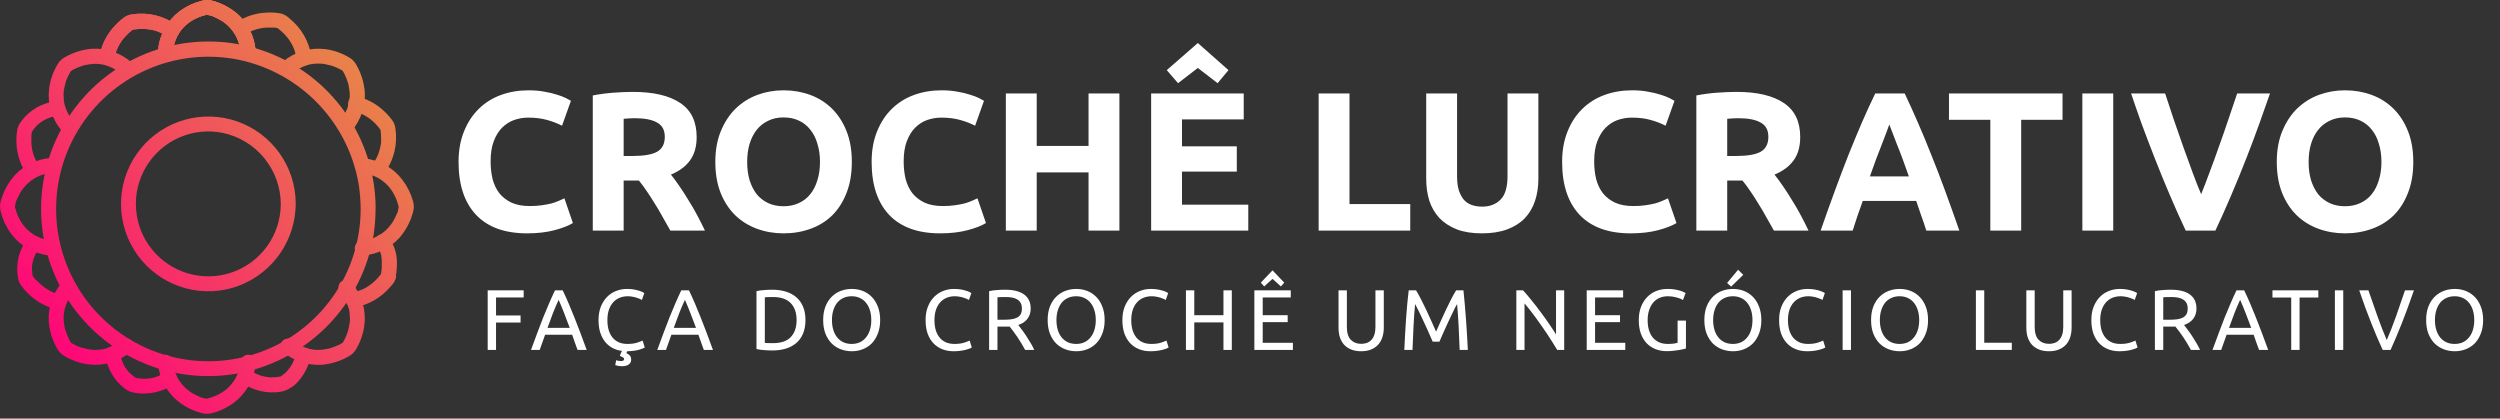 <svg xmlns="http://www.w3.org/2000/svg" width="215" height="36" viewBox="0 0 215 36" fill="none"><rect x="0" y="0" width="215" height="36" fill="#333333" stroke="none"/><path d="M41.941 30.096V24.966H45.035V25.581H42.659V27.128H44.769V27.735H42.659V30.096H41.941ZM49.671 30.096C49.587 29.874 49.508 29.657 49.434 29.445C49.36 29.227 49.283 29.008 49.204 28.786H46.88L46.414 30.096H45.666C45.864 29.553 46.049 29.052 46.221 28.593C46.394 28.13 46.562 27.69 46.725 27.276C46.892 26.861 47.058 26.466 47.221 26.091C47.383 25.712 47.554 25.336 47.731 24.966H48.39C48.568 25.336 48.738 25.712 48.901 26.091C49.064 26.466 49.227 26.861 49.389 27.276C49.557 27.69 49.727 28.13 49.9 28.593C50.073 29.052 50.258 29.553 50.455 30.096H49.671ZM48.997 28.194C48.839 27.764 48.681 27.35 48.523 26.95C48.37 26.546 48.21 26.158 48.042 25.788C47.87 26.158 47.704 26.546 47.546 26.95C47.393 27.35 47.24 27.764 47.087 28.194H48.997ZM53.487 30.177C53.181 30.138 52.904 30.052 52.658 29.918C52.411 29.78 52.199 29.6 52.021 29.378C51.849 29.151 51.713 28.885 51.614 28.579C51.52 28.268 51.473 27.917 51.473 27.527C51.473 27.098 51.538 26.718 51.666 26.388C51.799 26.052 51.977 25.771 52.199 25.544C52.421 25.317 52.68 25.144 52.976 25.026C53.272 24.907 53.588 24.848 53.924 24.848C54.136 24.848 54.326 24.863 54.493 24.892C54.666 24.922 54.814 24.956 54.938 24.996C55.066 25.035 55.17 25.075 55.249 25.114C55.328 25.154 55.382 25.183 55.411 25.203L55.204 25.795C55.16 25.766 55.096 25.734 55.012 25.699C54.928 25.665 54.832 25.63 54.723 25.596C54.619 25.561 54.503 25.534 54.375 25.514C54.252 25.489 54.126 25.477 53.998 25.477C53.726 25.477 53.482 25.524 53.265 25.618C53.048 25.712 52.863 25.847 52.71 26.025C52.557 26.203 52.438 26.42 52.354 26.676C52.275 26.928 52.236 27.212 52.236 27.527C52.236 27.834 52.27 28.112 52.34 28.364C52.413 28.616 52.522 28.833 52.665 29.015C52.808 29.193 52.986 29.331 53.198 29.43C53.415 29.529 53.667 29.578 53.953 29.578C54.284 29.578 54.558 29.543 54.775 29.474C54.992 29.405 55.155 29.343 55.263 29.289L55.448 29.881C55.379 29.936 55.212 30.002 54.945 30.081C54.684 30.155 54.35 30.197 53.946 30.207C53.931 30.237 53.916 30.264 53.901 30.288C53.892 30.318 53.882 30.345 53.872 30.37C54.015 30.439 54.118 30.513 54.183 30.592C54.247 30.676 54.279 30.797 54.279 30.955C54.279 31.009 54.267 31.068 54.242 31.132C54.217 31.197 54.175 31.256 54.116 31.31C54.057 31.364 53.978 31.409 53.879 31.443C53.781 31.478 53.66 31.495 53.517 31.495C53.388 31.495 53.27 31.485 53.161 31.465C53.057 31.446 52.974 31.424 52.91 31.399L52.991 30.977C53.05 30.997 53.112 31.014 53.176 31.029C53.245 31.044 53.322 31.051 53.405 31.051C53.583 31.051 53.672 30.994 53.672 30.881C53.672 30.826 53.645 30.779 53.59 30.74C53.536 30.706 53.46 30.669 53.361 30.629L53.309 30.607C53.329 30.548 53.354 30.479 53.383 30.4C53.418 30.321 53.452 30.247 53.487 30.177ZM60.531 30.096C60.447 29.874 60.368 29.657 60.294 29.445C60.22 29.227 60.143 29.008 60.064 28.786H57.74L57.274 30.096H56.526C56.723 29.553 56.908 29.052 57.081 28.593C57.254 28.13 57.422 27.69 57.585 27.276C57.752 26.861 57.918 26.466 58.081 26.091C58.243 25.712 58.414 25.336 58.591 24.966H59.25C59.428 25.336 59.598 25.712 59.761 26.091C59.924 26.466 60.087 26.861 60.249 27.276C60.417 27.69 60.587 28.13 60.76 28.593C60.933 29.052 61.118 29.553 61.315 30.096H60.531ZM59.857 28.194C59.699 27.764 59.541 27.35 59.383 26.95C59.23 26.546 59.07 26.158 58.902 25.788C58.729 26.158 58.564 26.546 58.406 26.95C58.253 27.35 58.1 27.764 57.947 28.194H59.857ZM69.269 27.527C69.269 27.972 69.2 28.359 69.062 28.69C68.924 29.015 68.729 29.287 68.477 29.504C68.225 29.716 67.924 29.877 67.574 29.985C67.224 30.089 66.839 30.14 66.419 30.14C66.212 30.14 65.983 30.131 65.731 30.111C65.484 30.096 65.26 30.064 65.057 30.015V25.04C65.26 24.991 65.484 24.959 65.731 24.944C65.983 24.924 66.212 24.915 66.419 24.915C66.839 24.915 67.224 24.969 67.574 25.077C67.924 25.181 68.225 25.341 68.477 25.558C68.729 25.771 68.924 26.042 69.062 26.373C69.2 26.698 69.269 27.083 69.269 27.527ZM66.479 29.511C67.16 29.511 67.668 29.339 68.003 28.993C68.339 28.643 68.507 28.154 68.507 27.527C68.507 26.901 68.339 26.415 68.003 26.069C67.668 25.719 67.16 25.544 66.479 25.544C66.276 25.544 66.118 25.546 66.005 25.551C65.896 25.556 65.82 25.561 65.775 25.566V29.489C65.82 29.494 65.896 29.499 66.005 29.504C66.118 29.509 66.276 29.511 66.479 29.511ZM70.793 27.527C70.793 27.088 70.857 26.701 70.986 26.365C71.119 26.03 71.297 25.751 71.519 25.529C71.746 25.302 72.007 25.132 72.303 25.018C72.604 24.905 72.923 24.848 73.258 24.848C73.589 24.848 73.9 24.905 74.191 25.018C74.487 25.132 74.746 25.302 74.968 25.529C75.19 25.751 75.365 26.03 75.494 26.365C75.627 26.701 75.694 27.088 75.694 27.527C75.694 27.967 75.627 28.354 75.494 28.69C75.365 29.025 75.19 29.306 74.968 29.534C74.746 29.756 74.487 29.923 74.191 30.037C73.9 30.15 73.589 30.207 73.258 30.207C72.923 30.207 72.604 30.15 72.303 30.037C72.007 29.923 71.746 29.756 71.519 29.534C71.297 29.306 71.119 29.025 70.986 28.69C70.857 28.354 70.793 27.967 70.793 27.527ZM71.548 27.527C71.548 27.838 71.588 28.122 71.667 28.379C71.746 28.63 71.857 28.845 72 29.023C72.148 29.2 72.326 29.339 72.533 29.437C72.745 29.531 72.982 29.578 73.243 29.578C73.505 29.578 73.739 29.531 73.947 29.437C74.154 29.339 74.329 29.2 74.472 29.023C74.62 28.845 74.734 28.63 74.813 28.379C74.892 28.122 74.931 27.838 74.931 27.527C74.931 27.217 74.892 26.935 74.813 26.684C74.734 26.427 74.62 26.21 74.472 26.032C74.329 25.855 74.154 25.719 73.947 25.625C73.739 25.526 73.505 25.477 73.243 25.477C72.982 25.477 72.745 25.526 72.533 25.625C72.326 25.719 72.148 25.855 72 26.032C71.857 26.21 71.746 26.427 71.667 26.684C71.588 26.935 71.548 27.217 71.548 27.527ZM82.013 30.207C81.653 30.207 81.325 30.148 81.029 30.029C80.733 29.911 80.479 29.738 80.266 29.511C80.054 29.284 79.889 29.006 79.77 28.675C79.657 28.339 79.6 27.957 79.6 27.527C79.6 27.098 79.664 26.718 79.793 26.388C79.926 26.052 80.103 25.771 80.326 25.544C80.548 25.317 80.807 25.144 81.103 25.026C81.399 24.907 81.715 24.848 82.05 24.848C82.263 24.848 82.453 24.863 82.62 24.892C82.793 24.922 82.941 24.956 83.064 24.996C83.193 25.035 83.296 25.075 83.375 25.114C83.454 25.154 83.508 25.183 83.538 25.203L83.331 25.795C83.287 25.766 83.222 25.734 83.138 25.699C83.055 25.665 82.958 25.63 82.85 25.596C82.746 25.561 82.63 25.534 82.502 25.514C82.379 25.489 82.253 25.477 82.124 25.477C81.853 25.477 81.609 25.524 81.391 25.618C81.174 25.712 80.989 25.847 80.836 26.025C80.683 26.203 80.565 26.42 80.481 26.676C80.402 26.928 80.363 27.212 80.363 27.527C80.363 27.834 80.397 28.112 80.466 28.364C80.54 28.616 80.649 28.833 80.792 29.015C80.935 29.193 81.113 29.331 81.325 29.43C81.542 29.529 81.794 29.578 82.08 29.578C82.41 29.578 82.684 29.543 82.902 29.474C83.119 29.405 83.281 29.343 83.39 29.289L83.575 29.881C83.541 29.906 83.479 29.938 83.39 29.978C83.301 30.012 83.19 30.047 83.057 30.081C82.924 30.116 82.768 30.145 82.591 30.17C82.413 30.195 82.221 30.207 82.013 30.207ZM87.573 27.949C87.652 28.048 87.751 28.179 87.869 28.342C87.993 28.5 88.118 28.677 88.247 28.875C88.375 29.067 88.501 29.27 88.624 29.482C88.753 29.694 88.861 29.899 88.95 30.096H88.165C88.067 29.909 87.958 29.719 87.84 29.526C87.726 29.334 87.61 29.151 87.492 28.978C87.373 28.801 87.255 28.635 87.136 28.482C87.023 28.329 86.919 28.196 86.826 28.083C86.761 28.088 86.695 28.09 86.626 28.09C86.562 28.09 86.495 28.09 86.426 28.09H85.782V30.096H85.064V25.04C85.266 24.991 85.491 24.959 85.737 24.944C85.989 24.924 86.219 24.915 86.426 24.915C87.146 24.915 87.694 25.05 88.069 25.322C88.449 25.593 88.639 25.998 88.639 26.536C88.639 26.876 88.548 27.167 88.365 27.409C88.188 27.651 87.924 27.831 87.573 27.949ZM86.485 25.544C86.179 25.544 85.945 25.551 85.782 25.566V27.498H86.293C86.539 27.498 86.761 27.486 86.959 27.461C87.156 27.436 87.322 27.389 87.455 27.32C87.593 27.251 87.699 27.155 87.773 27.032C87.847 26.903 87.884 26.735 87.884 26.528C87.884 26.336 87.847 26.175 87.773 26.047C87.699 25.919 87.598 25.818 87.47 25.744C87.346 25.669 87.198 25.618 87.025 25.588C86.858 25.558 86.678 25.544 86.485 25.544ZM90.099 27.527C90.099 27.088 90.163 26.701 90.291 26.365C90.424 26.03 90.602 25.751 90.824 25.529C91.051 25.302 91.313 25.132 91.609 25.018C91.91 24.905 92.228 24.848 92.564 24.848C92.894 24.848 93.205 24.905 93.496 25.018C93.792 25.132 94.051 25.302 94.273 25.529C94.496 25.751 94.671 26.03 94.799 26.365C94.932 26.701 94.999 27.088 94.999 27.527C94.999 27.967 94.932 28.354 94.799 28.69C94.671 29.025 94.496 29.306 94.273 29.534C94.051 29.756 93.792 29.923 93.496 30.037C93.205 30.15 92.894 30.207 92.564 30.207C92.228 30.207 91.91 30.15 91.609 30.037C91.313 29.923 91.051 29.756 90.824 29.534C90.602 29.306 90.424 29.025 90.291 28.69C90.163 28.354 90.099 27.967 90.099 27.527ZM90.854 27.527C90.854 27.838 90.893 28.122 90.972 28.379C91.051 28.63 91.162 28.845 91.305 29.023C91.453 29.2 91.631 29.339 91.838 29.437C92.05 29.531 92.287 29.578 92.549 29.578C92.81 29.578 93.045 29.531 93.252 29.437C93.459 29.339 93.634 29.2 93.778 29.023C93.926 28.845 94.039 28.63 94.118 28.379C94.197 28.122 94.237 27.838 94.237 27.527C94.237 27.217 94.197 26.935 94.118 26.684C94.039 26.427 93.926 26.21 93.778 26.032C93.634 25.855 93.459 25.719 93.252 25.625C93.045 25.526 92.81 25.477 92.549 25.477C92.287 25.477 92.05 25.526 91.838 25.625C91.631 25.719 91.453 25.855 91.305 26.032C91.162 26.21 91.051 26.427 90.972 26.684C90.893 26.935 90.854 27.217 90.854 27.527ZM98.939 30.207C98.579 30.207 98.251 30.148 97.955 30.029C97.659 29.911 97.404 29.738 97.192 29.511C96.98 29.284 96.815 29.006 96.696 28.675C96.583 28.339 96.526 27.957 96.526 27.527C96.526 27.098 96.59 26.718 96.719 26.388C96.852 26.052 97.029 25.771 97.251 25.544C97.474 25.317 97.733 25.144 98.029 25.026C98.325 24.907 98.641 24.848 98.976 24.848C99.189 24.848 99.378 24.863 99.546 24.892C99.719 24.922 99.867 24.956 99.99 24.996C100.119 25.035 100.222 25.075 100.301 25.114C100.38 25.154 100.434 25.183 100.464 25.203L100.257 25.795C100.212 25.766 100.148 25.734 100.064 25.699C99.981 25.665 99.884 25.63 99.776 25.596C99.672 25.561 99.556 25.534 99.428 25.514C99.304 25.489 99.179 25.477 99.05 25.477C98.779 25.477 98.535 25.524 98.317 25.618C98.1 25.712 97.915 25.847 97.762 26.025C97.609 26.203 97.491 26.42 97.407 26.676C97.328 26.928 97.288 27.212 97.288 27.527C97.288 27.834 97.323 28.112 97.392 28.364C97.466 28.616 97.575 28.833 97.718 29.015C97.861 29.193 98.039 29.331 98.251 29.43C98.468 29.529 98.72 29.578 99.006 29.578C99.337 29.578 99.61 29.543 99.828 29.474C100.045 29.405 100.207 29.343 100.316 29.289L100.501 29.881C100.467 29.906 100.405 29.938 100.316 29.978C100.227 30.012 100.116 30.047 99.983 30.081C99.85 30.116 99.694 30.145 99.517 30.17C99.339 30.195 99.147 30.207 98.939 30.207ZM105.217 24.966H105.935V30.096H105.217V27.727H102.708V30.096H101.99V24.966H102.708V27.106H105.217V24.966ZM107.875 30.096V24.966H111.006V25.581H108.593V27.106H110.74V27.705H108.593V29.482H111.191V30.096H107.875ZM109.437 23.249L110.444 24.308L110.155 24.633L109.437 23.982L108.719 24.633L108.43 24.308L109.437 23.249ZM117.059 30.207C116.724 30.207 116.433 30.155 116.186 30.052C115.939 29.948 115.737 29.807 115.579 29.63C115.421 29.447 115.303 29.233 115.224 28.986C115.15 28.739 115.113 28.473 115.113 28.186V24.966H115.831V28.105C115.831 28.618 115.944 28.991 116.171 29.223C116.398 29.454 116.694 29.57 117.059 29.57C117.242 29.57 117.407 29.543 117.555 29.489C117.708 29.43 117.839 29.341 117.948 29.223C118.056 29.104 118.14 28.954 118.199 28.771C118.259 28.584 118.288 28.361 118.288 28.105V24.966H119.006V28.186C119.006 28.473 118.967 28.739 118.888 28.986C118.814 29.233 118.695 29.447 118.532 29.63C118.375 29.807 118.172 29.948 117.925 30.052C117.684 30.155 117.395 30.207 117.059 30.207ZM123.214 29.386C123.165 29.267 123.098 29.116 123.014 28.934C122.935 28.751 122.849 28.554 122.755 28.342C122.661 28.13 122.56 27.912 122.452 27.69C122.348 27.463 122.249 27.251 122.156 27.054C122.062 26.851 121.973 26.671 121.889 26.513C121.81 26.355 121.746 26.235 121.697 26.151C121.642 26.733 121.598 27.365 121.563 28.046C121.529 28.722 121.499 29.405 121.475 30.096H120.771C120.791 29.652 120.813 29.205 120.838 28.756C120.863 28.302 120.89 27.858 120.919 27.424C120.954 26.985 120.989 26.558 121.023 26.143C121.063 25.729 121.105 25.336 121.149 24.966H121.778C121.911 25.183 122.054 25.44 122.207 25.736C122.36 26.032 122.513 26.343 122.666 26.669C122.819 26.99 122.967 27.313 123.111 27.639C123.254 27.959 123.384 28.253 123.503 28.519C123.621 28.253 123.752 27.959 123.895 27.639C124.038 27.313 124.186 26.99 124.339 26.669C124.492 26.343 124.645 26.032 124.798 25.736C124.951 25.44 125.094 25.183 125.228 24.966H125.857C126.025 26.619 126.15 28.329 126.234 30.096H125.531C125.506 29.405 125.477 28.722 125.442 28.046C125.408 27.365 125.363 26.733 125.309 26.151C125.26 26.235 125.193 26.355 125.109 26.513C125.03 26.671 124.944 26.851 124.85 27.054C124.756 27.251 124.655 27.463 124.547 27.69C124.443 27.912 124.344 28.13 124.25 28.342C124.157 28.554 124.068 28.751 123.984 28.934C123.905 29.116 123.841 29.267 123.792 29.386H123.214ZM133.922 30.096C133.813 29.913 133.687 29.709 133.544 29.482C133.406 29.255 133.256 29.02 133.093 28.779C132.93 28.532 132.76 28.282 132.582 28.031C132.409 27.779 132.237 27.537 132.064 27.305C131.891 27.069 131.723 26.846 131.56 26.639C131.398 26.432 131.247 26.249 131.109 26.091V30.096H130.406V24.966H130.976C131.208 25.213 131.454 25.502 131.716 25.832C131.982 26.158 132.244 26.496 132.501 26.846C132.762 27.192 133.006 27.532 133.233 27.868C133.465 28.204 133.66 28.502 133.818 28.764V24.966H134.521V30.096H133.922ZM136.457 30.096V24.966H139.588V25.581H137.175V27.106H139.322V27.705H137.175V29.482H139.774V30.096H136.457ZM144.274 27.572H144.992V29.97C144.933 29.99 144.846 30.012 144.733 30.037C144.624 30.061 144.496 30.086 144.348 30.111C144.205 30.136 144.047 30.155 143.874 30.17C143.701 30.19 143.526 30.2 143.349 30.2C142.988 30.2 142.66 30.14 142.364 30.022C142.068 29.904 141.814 29.731 141.602 29.504C141.389 29.277 141.224 28.998 141.106 28.667C140.992 28.337 140.935 27.957 140.935 27.527C140.935 27.098 141 26.718 141.128 26.388C141.261 26.052 141.439 25.771 141.661 25.544C141.883 25.317 142.142 25.144 142.438 25.026C142.739 24.907 143.06 24.848 143.4 24.848C143.632 24.848 143.837 24.863 144.015 24.892C144.197 24.922 144.353 24.956 144.481 24.996C144.609 25.035 144.713 25.075 144.792 25.114C144.876 25.154 144.933 25.183 144.962 25.203L144.733 25.803C144.59 25.709 144.4 25.633 144.163 25.573C143.926 25.509 143.684 25.477 143.437 25.477C143.176 25.477 142.937 25.524 142.719 25.618C142.507 25.712 142.325 25.847 142.172 26.025C142.024 26.203 141.908 26.42 141.824 26.676C141.74 26.928 141.698 27.212 141.698 27.527C141.698 27.834 141.732 28.112 141.801 28.364C141.876 28.616 141.984 28.833 142.127 29.015C142.275 29.193 142.455 29.331 142.668 29.43C142.885 29.529 143.139 29.578 143.43 29.578C143.637 29.578 143.812 29.568 143.956 29.548C144.104 29.524 144.21 29.501 144.274 29.482V27.572ZM146.575 27.527C146.575 27.088 146.639 26.701 146.767 26.365C146.901 26.03 147.078 25.751 147.3 25.529C147.527 25.302 147.789 25.132 148.085 25.018C148.386 24.905 148.704 24.848 149.04 24.848C149.371 24.848 149.681 24.905 149.973 25.018C150.269 25.132 150.528 25.302 150.75 25.529C150.972 25.751 151.147 26.03 151.275 26.365C151.409 26.701 151.475 27.088 151.475 27.527C151.475 27.967 151.409 28.354 151.275 28.69C151.147 29.025 150.972 29.306 150.75 29.534C150.528 29.756 150.269 29.923 149.973 30.037C149.681 30.15 149.371 30.207 149.04 30.207C148.704 30.207 148.386 30.15 148.085 30.037C147.789 29.923 147.527 29.756 147.3 29.534C147.078 29.306 146.901 29.025 146.767 28.69C146.639 28.354 146.575 27.967 146.575 27.527ZM147.33 27.527C147.33 27.838 147.37 28.122 147.448 28.379C147.527 28.63 147.638 28.845 147.782 29.023C147.93 29.2 148.107 29.339 148.315 29.437C148.527 29.531 148.764 29.578 149.025 29.578C149.287 29.578 149.521 29.531 149.728 29.437C149.936 29.339 150.111 29.2 150.254 29.023C150.402 28.845 150.515 28.63 150.594 28.379C150.673 28.122 150.713 27.838 150.713 27.527C150.713 27.217 150.673 26.935 150.594 26.684C150.515 26.427 150.402 26.21 150.254 26.032C150.111 25.855 149.936 25.719 149.728 25.625C149.521 25.526 149.287 25.477 149.025 25.477C148.764 25.477 148.527 25.526 148.315 25.625C148.107 25.719 147.93 25.855 147.782 26.032C147.638 26.21 147.527 26.427 147.448 26.684C147.37 26.935 147.33 27.217 147.33 27.527ZM149.921 23.634L148.877 24.648L148.529 24.337L149.477 23.197L149.921 23.634ZM155.416 30.207C155.055 30.207 154.727 30.148 154.431 30.029C154.135 29.911 153.881 29.738 153.669 29.511C153.457 29.284 153.291 29.006 153.173 28.675C153.059 28.339 153.003 27.957 153.003 27.527C153.003 27.098 153.067 26.718 153.195 26.388C153.328 26.052 153.506 25.771 153.728 25.544C153.95 25.317 154.209 25.144 154.505 25.026C154.801 24.907 155.117 24.848 155.453 24.848C155.665 24.848 155.855 24.863 156.023 24.892C156.195 24.922 156.343 24.956 156.467 24.996C156.595 25.035 156.699 25.075 156.778 25.114C156.857 25.154 156.911 25.183 156.94 25.203L156.733 25.795C156.689 25.766 156.625 25.734 156.541 25.699C156.457 25.665 156.361 25.63 156.252 25.596C156.148 25.561 156.032 25.534 155.904 25.514C155.781 25.489 155.655 25.477 155.527 25.477C155.255 25.477 155.011 25.524 154.794 25.618C154.577 25.712 154.392 25.847 154.239 26.025C154.086 26.203 153.967 26.42 153.883 26.676C153.804 26.928 153.765 27.212 153.765 27.527C153.765 27.834 153.799 28.112 153.869 28.364C153.943 28.616 154.051 28.833 154.194 29.015C154.337 29.193 154.515 29.331 154.727 29.43C154.944 29.529 155.196 29.578 155.482 29.578C155.813 29.578 156.087 29.543 156.304 29.474C156.521 29.405 156.684 29.343 156.792 29.289L156.978 29.881C156.943 29.906 156.881 29.938 156.792 29.978C156.704 30.012 156.593 30.047 156.459 30.081C156.326 30.116 156.171 30.145 155.993 30.17C155.815 30.195 155.623 30.207 155.416 30.207ZM158.466 24.966H159.184V30.096H158.466V24.966ZM160.913 27.527C160.913 27.088 160.977 26.701 161.106 26.365C161.239 26.03 161.416 25.751 161.638 25.529C161.865 25.302 162.127 25.132 162.423 25.018C162.724 24.905 163.042 24.848 163.378 24.848C163.709 24.848 164.02 24.905 164.311 25.018C164.607 25.132 164.866 25.302 165.088 25.529C165.31 25.751 165.485 26.03 165.613 26.365C165.747 26.701 165.813 27.088 165.813 27.527C165.813 27.967 165.747 28.354 165.613 28.69C165.485 29.025 165.31 29.306 165.088 29.534C164.866 29.756 164.607 29.923 164.311 30.037C164.02 30.15 163.709 30.207 163.378 30.207C163.042 30.207 162.724 30.15 162.423 30.037C162.127 29.923 161.865 29.756 161.638 29.534C161.416 29.306 161.239 29.025 161.106 28.69C160.977 28.354 160.913 27.967 160.913 27.527ZM161.668 27.527C161.668 27.838 161.708 28.122 161.787 28.379C161.865 28.63 161.977 28.845 162.12 29.023C162.268 29.2 162.445 29.339 162.653 29.437C162.865 29.531 163.102 29.578 163.363 29.578C163.625 29.578 163.859 29.531 164.066 29.437C164.274 29.339 164.449 29.2 164.592 29.023C164.74 28.845 164.854 28.63 164.932 28.379C165.011 28.122 165.051 27.838 165.051 27.527C165.051 27.217 165.011 26.935 164.932 26.684C164.854 26.427 164.74 26.21 164.592 26.032C164.449 25.855 164.274 25.719 164.066 25.625C163.859 25.526 163.625 25.477 163.363 25.477C163.102 25.477 162.865 25.526 162.653 25.625C162.445 25.719 162.268 25.855 162.12 26.032C161.977 26.21 161.865 26.427 161.787 26.684C161.708 26.935 161.668 27.217 161.668 27.527ZM173.014 29.474V30.096H169.927V24.966H170.645V29.474H173.014ZM176.212 30.207C175.876 30.207 175.585 30.155 175.338 30.052C175.091 29.948 174.889 29.807 174.731 29.63C174.573 29.447 174.455 29.233 174.376 28.986C174.302 28.739 174.265 28.473 174.265 28.186V24.966H174.983V28.105C174.983 28.618 175.096 28.991 175.323 29.223C175.55 29.454 175.846 29.57 176.212 29.57C176.394 29.57 176.559 29.543 176.708 29.489C176.86 29.43 176.991 29.341 177.1 29.223C177.208 29.104 177.292 28.954 177.352 28.771C177.411 28.584 177.44 28.361 177.44 28.105V24.966H178.158V28.186C178.158 28.473 178.119 28.739 178.04 28.986C177.966 29.233 177.847 29.447 177.685 29.63C177.527 29.807 177.324 29.948 177.078 30.052C176.836 30.155 176.547 30.207 176.212 30.207ZM182.27 30.207C181.91 30.207 181.582 30.148 181.286 30.029C180.99 29.911 180.735 29.738 180.523 29.511C180.311 29.284 180.146 29.006 180.027 28.675C179.914 28.339 179.857 27.957 179.857 27.527C179.857 27.098 179.921 26.718 180.049 26.388C180.183 26.052 180.36 25.771 180.582 25.544C180.804 25.317 181.064 25.144 181.36 25.026C181.656 24.907 181.972 24.848 182.307 24.848C182.519 24.848 182.709 24.863 182.877 24.892C183.05 24.922 183.198 24.956 183.321 24.996C183.45 25.035 183.553 25.075 183.632 25.114C183.711 25.154 183.765 25.183 183.795 25.203L183.588 25.795C183.543 25.766 183.479 25.734 183.395 25.699C183.311 25.665 183.215 25.63 183.107 25.596C183.003 25.561 182.887 25.534 182.759 25.514C182.635 25.489 182.509 25.477 182.381 25.477C182.11 25.477 181.865 25.524 181.648 25.618C181.431 25.712 181.246 25.847 181.093 26.025C180.94 26.203 180.822 26.42 180.738 26.676C180.659 26.928 180.619 27.212 180.619 27.527C180.619 27.834 180.654 28.112 180.723 28.364C180.797 28.616 180.906 28.833 181.049 29.015C181.192 29.193 181.37 29.331 181.582 29.43C181.799 29.529 182.051 29.578 182.337 29.578C182.667 29.578 182.941 29.543 183.158 29.474C183.376 29.405 183.538 29.343 183.647 29.289L183.832 29.881C183.797 29.906 183.736 29.938 183.647 29.978C183.558 30.012 183.447 30.047 183.314 30.081C183.181 30.116 183.025 30.145 182.847 30.17C182.67 30.195 182.477 30.207 182.27 30.207ZM187.83 27.949C187.909 28.048 188.008 28.179 188.126 28.342C188.25 28.5 188.375 28.677 188.504 28.875C188.632 29.067 188.758 29.27 188.881 29.482C189.009 29.694 189.118 29.899 189.207 30.096H188.422C188.324 29.909 188.215 29.719 188.097 29.526C187.983 29.334 187.867 29.151 187.749 28.978C187.63 28.801 187.512 28.635 187.393 28.482C187.28 28.329 187.176 28.196 187.082 28.083C187.018 28.088 186.952 28.09 186.883 28.09C186.818 28.09 186.752 28.09 186.683 28.09H186.039V30.096H185.321V25.04C185.523 24.991 185.748 24.959 185.994 24.944C186.246 24.924 186.475 24.915 186.683 24.915C187.403 24.915 187.951 25.05 188.326 25.322C188.706 25.593 188.896 25.998 188.896 26.536C188.896 26.876 188.805 27.167 188.622 27.409C188.444 27.651 188.18 27.831 187.83 27.949ZM186.742 25.544C186.436 25.544 186.202 25.551 186.039 25.566V27.498H186.549C186.796 27.498 187.018 27.486 187.216 27.461C187.413 27.436 187.578 27.389 187.712 27.32C187.85 27.251 187.956 27.155 188.03 27.032C188.104 26.903 188.141 26.735 188.141 26.528C188.141 26.336 188.104 26.175 188.03 26.047C187.956 25.919 187.855 25.818 187.726 25.744C187.603 25.669 187.455 25.618 187.282 25.588C187.115 25.558 186.934 25.544 186.742 25.544ZM194.279 30.096C194.195 29.874 194.116 29.657 194.042 29.445C193.968 29.227 193.892 29.008 193.813 28.786H191.488L191.022 30.096H190.274C190.472 29.553 190.657 29.052 190.83 28.593C191.002 28.13 191.17 27.69 191.333 27.276C191.501 26.861 191.666 26.466 191.829 26.091C191.992 25.712 192.162 25.336 192.34 24.966H192.998C193.176 25.336 193.346 25.712 193.509 26.091C193.672 26.466 193.835 26.861 193.998 27.276C194.166 27.69 194.336 28.13 194.509 28.593C194.681 29.052 194.866 29.553 195.064 30.096H194.279ZM193.605 28.194C193.448 27.764 193.29 27.35 193.132 26.95C192.979 26.546 192.818 26.158 192.651 25.788C192.478 26.158 192.313 26.546 192.155 26.95C192.002 27.35 191.849 27.764 191.696 28.194H193.605ZM199.376 24.966V25.588H197.763V30.096H197.045V25.588H195.431V24.966H199.376ZM200.801 24.966H201.519V30.096H200.801V24.966ZM207.6 24.966C207.413 25.509 207.233 26.012 207.06 26.476C206.892 26.935 206.727 27.372 206.564 27.787C206.401 28.201 206.238 28.598 206.075 28.978C205.917 29.353 205.755 29.726 205.587 30.096H204.913C204.745 29.726 204.58 29.353 204.417 28.978C204.259 28.598 204.097 28.201 203.929 27.787C203.766 27.372 203.598 26.935 203.425 26.476C203.253 26.012 203.075 25.509 202.892 24.966H203.684C203.951 25.746 204.212 26.496 204.469 27.217C204.726 27.937 204.99 28.613 205.261 29.245C205.533 28.618 205.797 27.945 206.053 27.224C206.31 26.499 206.569 25.746 206.83 24.966H207.6ZM208.649 27.527C208.649 27.088 208.713 26.701 208.841 26.365C208.974 26.03 209.152 25.751 209.374 25.529C209.601 25.302 209.863 25.132 210.159 25.018C210.46 24.905 210.778 24.848 211.114 24.848C211.444 24.848 211.755 24.905 212.046 25.018C212.342 25.132 212.602 25.302 212.824 25.529C213.046 25.751 213.221 26.03 213.349 26.365C213.482 26.701 213.549 27.088 213.549 27.527C213.549 27.967 213.482 28.354 213.349 28.69C213.221 29.025 213.046 29.306 212.824 29.534C212.602 29.756 212.342 29.923 212.046 30.037C211.755 30.15 211.444 30.207 211.114 30.207C210.778 30.207 210.46 30.15 210.159 30.037C209.863 29.923 209.601 29.756 209.374 29.534C209.152 29.306 208.974 29.025 208.841 28.69C208.713 28.354 208.649 27.967 208.649 27.527ZM209.404 27.527C209.404 27.838 209.443 28.122 209.522 28.379C209.601 28.63 209.712 28.845 209.855 29.023C210.003 29.2 210.181 29.339 210.388 29.437C210.6 29.531 210.837 29.578 211.099 29.578C211.36 29.578 211.595 29.531 211.802 29.437C212.009 29.339 212.185 29.2 212.328 29.023C212.476 28.845 212.589 28.63 212.668 28.379C212.747 28.122 212.787 27.838 212.787 27.527C212.787 27.217 212.747 26.935 212.668 26.684C212.589 26.427 212.476 26.21 212.328 26.032C212.185 25.855 212.009 25.719 211.802 25.625C211.595 25.526 211.36 25.477 211.099 25.477C210.837 25.477 210.6 25.526 210.388 25.625C210.181 25.719 210.003 25.855 209.855 26.032C209.712 26.21 209.601 26.427 209.522 26.684C209.443 26.935 209.404 27.217 209.404 27.527Z" fill="white"></path><path d="M45.323 20.068C43.406 20.068 41.943 19.535 40.934 18.469C39.935 17.402 39.436 15.888 39.436 13.926C39.436 12.95 39.59 12.083 39.896 11.323C40.202 10.552 40.622 9.905 41.155 9.383C41.688 8.85 42.323 8.447 43.06 8.175C43.798 7.903 44.597 7.767 45.459 7.767C45.959 7.767 46.412 7.807 46.821 7.886C47.229 7.954 47.586 8.039 47.892 8.141C48.199 8.232 48.454 8.328 48.658 8.43C48.862 8.532 49.01 8.612 49.1 8.669L48.335 10.812C47.972 10.62 47.546 10.455 47.059 10.319C46.582 10.183 46.038 10.115 45.425 10.115C45.017 10.115 44.614 10.183 44.217 10.319C43.832 10.455 43.486 10.676 43.179 10.982C42.885 11.277 42.646 11.663 42.465 12.139C42.283 12.616 42.193 13.194 42.193 13.875C42.193 14.419 42.249 14.93 42.363 15.406C42.488 15.871 42.68 16.274 42.941 16.614C43.214 16.954 43.565 17.227 43.996 17.431C44.427 17.624 44.949 17.72 45.562 17.72C45.947 17.72 46.293 17.697 46.599 17.652C46.906 17.607 47.178 17.556 47.416 17.499C47.654 17.431 47.864 17.357 48.045 17.278C48.227 17.198 48.392 17.125 48.539 17.056L49.27 19.183C48.896 19.41 48.369 19.614 47.688 19.796C47.008 19.977 46.219 20.068 45.323 20.068ZM54.433 7.903C56.203 7.903 57.558 8.221 58.5 8.856C59.441 9.48 59.912 10.455 59.912 11.782C59.912 12.61 59.719 13.285 59.333 13.807C58.959 14.317 58.414 14.72 57.7 15.015C57.938 15.31 58.188 15.65 58.449 16.036C58.709 16.41 58.965 16.807 59.214 17.227C59.475 17.635 59.725 18.066 59.963 18.52C60.201 18.962 60.422 19.399 60.626 19.83H57.649C57.433 19.444 57.212 19.053 56.985 18.656C56.77 18.259 56.543 17.873 56.305 17.499C56.078 17.125 55.851 16.773 55.624 16.444C55.397 16.104 55.17 15.797 54.944 15.525H53.634V19.83H50.979V8.209C51.558 8.096 52.153 8.016 52.766 7.971C53.39 7.926 53.946 7.903 54.433 7.903ZM54.586 10.166C54.394 10.166 54.218 10.171 54.059 10.183C53.911 10.194 53.77 10.206 53.634 10.217V13.415H54.382C55.38 13.415 56.095 13.291 56.526 13.041C56.957 12.792 57.172 12.366 57.172 11.765C57.172 11.187 56.951 10.778 56.509 10.54C56.078 10.291 55.437 10.166 54.586 10.166ZM64.257 13.926C64.257 14.504 64.326 15.026 64.462 15.491C64.609 15.956 64.813 16.359 65.074 16.699C65.346 17.028 65.675 17.283 66.061 17.465C66.447 17.646 66.889 17.737 67.388 17.737C67.876 17.737 68.312 17.646 68.698 17.465C69.095 17.283 69.424 17.028 69.685 16.699C69.957 16.359 70.161 15.956 70.297 15.491C70.445 15.026 70.519 14.504 70.519 13.926C70.519 13.348 70.445 12.826 70.297 12.361C70.161 11.884 69.957 11.482 69.685 11.153C69.424 10.812 69.095 10.552 68.698 10.37C68.312 10.188 67.876 10.098 67.388 10.098C66.889 10.098 66.447 10.194 66.061 10.387C65.675 10.569 65.346 10.829 65.074 11.17C64.813 11.499 64.609 11.901 64.462 12.378C64.326 12.843 64.257 13.359 64.257 13.926ZM73.258 13.926C73.258 14.935 73.105 15.826 72.799 16.597C72.504 17.357 72.095 17.998 71.573 18.52C71.052 19.03 70.428 19.416 69.702 19.677C68.987 19.938 68.216 20.068 67.388 20.068C66.583 20.068 65.823 19.938 65.108 19.677C64.394 19.416 63.77 19.03 63.237 18.52C62.703 17.998 62.284 17.357 61.977 16.597C61.671 15.826 61.518 14.935 61.518 13.926C61.518 12.916 61.677 12.032 61.995 11.272C62.312 10.5 62.737 9.854 63.271 9.332C63.815 8.81 64.439 8.419 65.142 8.158C65.857 7.897 66.605 7.767 67.388 7.767C68.193 7.767 68.953 7.897 69.668 8.158C70.382 8.419 71.006 8.81 71.54 9.332C72.073 9.854 72.492 10.5 72.799 11.272C73.105 12.032 73.258 12.916 73.258 13.926ZM80.847 20.068C78.93 20.068 77.467 19.535 76.457 18.469C75.459 17.402 74.96 15.888 74.96 13.926C74.96 12.95 75.113 12.083 75.419 11.323C75.726 10.552 76.145 9.905 76.678 9.383C77.212 8.85 77.847 8.447 78.584 8.175C79.321 7.903 80.121 7.767 80.983 7.767C81.482 7.767 81.936 7.807 82.344 7.886C82.752 7.954 83.11 8.039 83.416 8.141C83.722 8.232 83.977 8.328 84.182 8.43C84.386 8.532 84.533 8.612 84.624 8.669L83.858 10.812C83.495 10.62 83.07 10.455 82.582 10.319C82.106 10.183 81.561 10.115 80.949 10.115C80.541 10.115 80.138 10.183 79.741 10.319C79.355 10.455 79.009 10.676 78.703 10.982C78.408 11.277 78.17 11.663 77.988 12.139C77.807 12.616 77.716 13.194 77.716 13.875C77.716 14.419 77.773 14.93 77.886 15.406C78.011 15.871 78.204 16.274 78.465 16.614C78.737 16.954 79.089 17.227 79.52 17.431C79.951 17.624 80.472 17.72 81.085 17.72C81.471 17.72 81.817 17.697 82.123 17.652C82.429 17.607 82.701 17.556 82.939 17.499C83.178 17.431 83.388 17.357 83.569 17.278C83.751 17.198 83.915 17.125 84.062 17.056L84.794 19.183C84.42 19.41 83.892 19.614 83.212 19.796C82.531 19.977 81.743 20.068 80.847 20.068ZM93.615 8.039H96.269V19.83H93.615V14.828H89.157V19.83H86.503V8.039H89.157V12.548H93.615V8.039ZM98.998 19.83V8.039H106.96V10.268H101.652V12.582H106.365V14.76H101.652V17.601H107.352V19.83H98.998ZM105.65 6.031L104.714 7.154L103.013 5.844L101.312 7.154L100.342 6.031L103.013 3.7L105.65 6.031ZM121.281 17.55V19.83H113.403V8.039H116.057V17.55H121.281ZM127.435 20.068C126.607 20.068 125.892 19.955 125.291 19.728C124.69 19.49 124.191 19.166 123.794 18.758C123.408 18.338 123.119 17.845 122.926 17.278C122.745 16.699 122.654 16.064 122.654 15.372V8.039H125.308V15.151C125.308 15.627 125.359 16.036 125.461 16.376C125.575 16.705 125.722 16.977 125.904 17.193C126.096 17.397 126.323 17.544 126.584 17.635C126.856 17.726 127.151 17.771 127.469 17.771C128.115 17.771 128.637 17.573 129.034 17.176C129.442 16.779 129.647 16.104 129.647 15.151V8.039H132.301V15.372C132.301 16.064 132.204 16.699 132.012 17.278C131.819 17.856 131.524 18.355 131.127 18.775C130.73 19.183 130.225 19.501 129.613 19.728C129 19.955 128.274 20.068 127.435 20.068ZM140.23 20.068C138.313 20.068 136.85 19.535 135.84 18.469C134.842 17.402 134.343 15.888 134.343 13.926C134.343 12.95 134.496 12.083 134.802 11.323C135.109 10.552 135.528 9.905 136.062 9.383C136.595 8.85 137.23 8.447 137.967 8.175C138.704 7.903 139.504 7.767 140.366 7.767C140.865 7.767 141.319 7.807 141.727 7.886C142.136 7.954 142.493 8.039 142.799 8.141C143.105 8.232 143.361 8.328 143.565 8.43C143.769 8.532 143.916 8.612 144.007 8.669L143.241 10.812C142.878 10.62 142.453 10.455 141.965 10.319C141.489 10.183 140.945 10.115 140.332 10.115C139.924 10.115 139.521 10.183 139.124 10.319C138.738 10.455 138.392 10.676 138.086 10.982C137.791 11.277 137.553 11.663 137.372 12.139C137.19 12.616 137.099 13.194 137.099 13.875C137.099 14.419 137.156 14.93 137.27 15.406C137.394 15.871 137.587 16.274 137.848 16.614C138.12 16.954 138.472 17.227 138.903 17.431C139.334 17.624 139.856 17.72 140.468 17.72C140.854 17.72 141.2 17.697 141.506 17.652C141.812 17.607 142.084 17.556 142.323 17.499C142.561 17.431 142.771 17.357 142.952 17.278C143.134 17.198 143.298 17.125 143.446 17.056L144.177 19.183C143.803 19.41 143.275 19.614 142.595 19.796C141.914 19.977 141.126 20.068 140.23 20.068ZM149.34 7.903C151.109 7.903 152.465 8.221 153.406 8.856C154.348 9.48 154.818 10.455 154.818 11.782C154.818 12.61 154.626 13.285 154.24 13.807C153.866 14.317 153.321 14.72 152.607 15.015C152.845 15.31 153.094 15.65 153.355 16.036C153.616 16.41 153.871 16.807 154.121 17.227C154.382 17.635 154.631 18.066 154.87 18.52C155.108 18.962 155.329 19.399 155.533 19.83H152.556C152.34 19.444 152.119 19.053 151.892 18.656C151.677 18.259 151.45 17.873 151.211 17.499C150.985 17.125 150.758 16.773 150.531 16.444C150.304 16.104 150.077 15.797 149.85 15.525H148.54V19.83H145.886V8.209C146.465 8.096 147.06 8.016 147.673 7.971C148.296 7.926 148.852 7.903 149.34 7.903ZM149.493 10.166C149.3 10.166 149.124 10.171 148.966 10.183C148.818 10.194 148.676 10.206 148.54 10.217V13.415H149.289C150.287 13.415 151.002 13.291 151.433 13.041C151.864 12.792 152.079 12.366 152.079 11.765C152.079 11.187 151.858 10.778 151.416 10.54C150.985 10.291 150.344 10.166 149.493 10.166ZM165.661 19.83C165.536 19.422 165.394 19.002 165.235 18.571C165.088 18.14 164.94 17.709 164.793 17.278H160.199C160.052 17.709 159.898 18.14 159.74 18.571C159.592 19.002 159.456 19.422 159.331 19.83H156.575C157.017 18.559 157.437 17.386 157.834 16.308C158.231 15.23 158.617 14.215 158.991 13.262C159.377 12.31 159.751 11.408 160.114 10.557C160.488 9.695 160.874 8.856 161.271 8.039H163.806C164.192 8.856 164.572 9.695 164.946 10.557C165.32 11.408 165.695 12.31 166.069 13.262C166.455 14.215 166.846 15.23 167.243 16.308C167.64 17.386 168.06 18.559 168.502 19.83H165.661ZM162.479 10.71C162.422 10.88 162.337 11.113 162.224 11.408C162.11 11.703 161.98 12.043 161.832 12.429C161.685 12.814 161.52 13.24 161.339 13.705C161.169 14.17 160.993 14.658 160.812 15.168H164.163C163.982 14.658 163.806 14.17 163.636 13.705C163.466 13.24 163.301 12.814 163.142 12.429C162.995 12.043 162.865 11.703 162.751 11.408C162.638 11.113 162.547 10.88 162.479 10.71ZM177.378 8.039V10.302H173.822V19.83H171.168V10.302H167.612V8.039H177.378ZM179.083 8.039H181.738V19.83H179.083V8.039ZM187.972 19.83C187.507 18.843 187.047 17.817 186.594 16.75C186.14 15.684 185.709 14.629 185.301 13.586C184.892 12.542 184.512 11.544 184.161 10.591C183.82 9.638 183.525 8.788 183.276 8.039H186.202C186.429 8.72 186.673 9.457 186.934 10.251C187.206 11.034 187.478 11.816 187.751 12.599C188.034 13.382 188.306 14.13 188.567 14.845C188.828 15.559 189.072 16.177 189.299 16.699C189.514 16.177 189.753 15.559 190.013 14.845C190.286 14.13 190.558 13.382 190.83 12.599C191.114 11.816 191.386 11.034 191.647 10.251C191.919 9.457 192.169 8.72 192.395 8.039H195.22C194.959 8.788 194.658 9.638 194.318 10.591C193.978 11.544 193.603 12.542 193.195 13.586C192.787 14.629 192.356 15.684 191.902 16.75C191.448 17.817 190.989 18.843 190.524 19.83H187.972ZM198.542 13.926C198.542 14.504 198.61 15.026 198.747 15.491C198.894 15.956 199.098 16.359 199.359 16.699C199.631 17.028 199.96 17.283 200.346 17.465C200.732 17.646 201.174 17.737 201.673 17.737C202.161 17.737 202.597 17.646 202.983 17.465C203.38 17.283 203.709 17.028 203.97 16.699C204.242 16.359 204.446 15.956 204.582 15.491C204.73 15.026 204.804 14.504 204.804 13.926C204.804 13.348 204.73 12.826 204.582 12.361C204.446 11.884 204.242 11.482 203.97 11.153C203.709 10.812 203.38 10.552 202.983 10.37C202.597 10.188 202.161 10.098 201.673 10.098C201.174 10.098 200.732 10.194 200.346 10.387C199.96 10.569 199.631 10.829 199.359 11.17C199.098 11.499 198.894 11.901 198.747 12.378C198.61 12.843 198.542 13.359 198.542 13.926ZM207.543 13.926C207.543 14.935 207.39 15.826 207.083 16.597C206.789 17.357 206.38 17.998 205.858 18.52C205.337 19.03 204.713 19.416 203.987 19.677C203.272 19.938 202.501 20.068 201.673 20.068C200.868 20.068 200.108 19.938 199.393 19.677C198.679 19.416 198.055 19.03 197.522 18.52C196.988 17.998 196.569 17.357 196.263 16.597C195.956 15.826 195.803 14.935 195.803 13.926C195.803 12.916 195.962 12.032 196.28 11.272C196.597 10.5 197.022 9.854 197.556 9.332C198.1 8.81 198.724 8.419 199.427 8.158C200.142 7.897 200.89 7.767 201.673 7.767C202.478 7.767 203.238 7.897 203.953 8.158C204.667 8.419 205.291 8.81 205.824 9.332C206.358 9.854 206.777 10.5 207.083 11.272C207.39 12.032 207.543 12.916 207.543 13.926Z" fill="white"></path><path d="M31.016 18.023C31.005 20.72 30.162 23.347 28.602 25.547C27.042 27.747 24.841 29.411 22.3 30.313C19.758 31.215 17 31.31 14.403 30.586C11.805 29.862 9.494 28.354 7.786 26.267C6.075 24.175 5.052 21.604 4.86 18.908C4.667 16.212 5.313 13.522 6.71 11.208C8.106 8.894 10.185 7.068 12.66 5.982C15.135 4.896 17.886 4.602 20.535 5.141C23.144 5.687 25.527 7.01 27.37 8.936C29.213 10.862 30.43 13.301 30.861 15.932C30.962 16.624 31.014 17.323 31.016 18.023C31.016 18.852 32.304 18.736 32.304 17.911C32.296 14.95 31.375 12.064 29.666 9.646C27.956 7.229 25.543 5.398 22.754 4.403C19.965 3.409 16.937 3.3 14.084 4.09C11.23 4.881 8.691 6.533 6.811 8.821C4.922 11.115 3.789 13.939 3.57 16.903C3.351 19.867 4.055 22.826 5.586 25.373C7.118 27.921 9.401 29.931 12.121 31.127C14.842 32.324 17.867 32.648 20.779 32.055C23.652 31.453 26.274 29.996 28.302 27.874C30.329 25.753 31.666 23.066 32.136 20.17C32.245 19.422 32.299 18.667 32.3 17.911C32.304 17.074 31.02 17.194 31.016 18.023Z" fill="url(#paint0_linear_28_17)"></path><path d="M24.146 17.593C24.133 18.875 23.726 20.122 22.979 21.164C22.233 22.206 21.183 22.992 19.973 23.415C18.763 23.838 17.452 23.878 16.218 23.529C14.985 23.18 13.889 22.458 13.081 21.464C12.272 20.469 11.79 19.249 11.701 17.971C11.611 16.692 11.918 15.417 12.579 14.319C13.241 13.221 14.225 12.354 15.397 11.835C16.57 11.317 17.873 11.173 19.131 11.423C20.55 11.716 21.825 12.489 22.738 13.614C23.652 14.738 24.15 16.144 24.146 17.593C24.146 18.422 25.434 18.306 25.434 17.482C25.423 15.932 24.933 14.424 24.031 13.164C23.13 11.904 21.861 10.953 20.398 10.442C18.935 9.931 17.35 9.885 15.86 10.309C14.37 10.734 13.048 11.609 12.074 12.815C11.101 14.02 10.523 15.497 10.422 17.043C10.32 18.589 10.699 20.129 11.506 21.451C12.314 22.774 13.51 23.814 14.932 24.43C16.354 25.047 17.931 25.208 19.448 24.893C21.145 24.529 22.664 23.593 23.753 22.242C24.842 20.892 25.434 19.208 25.43 17.473C25.438 16.645 24.154 16.765 24.146 17.593Z" fill="url(#paint1_linear_28_17)"></path><path d="M21.982 4.36C21.884 3.166 21.344 2.053 20.466 1.238C19.844 0.698 19.111 0.302 18.319 0.079C17.994 -0.026 17.644 -0.026 17.319 0.079C16.643 0.254 16.007 0.557 15.446 0.972C14.926 1.366 14.493 1.864 14.174 2.433C13.856 3.003 13.659 3.633 13.596 4.283C13.57 4.45 13.609 4.621 13.705 4.76C13.8 4.9 13.946 4.998 14.111 5.034C14.279 5.063 14.452 5.025 14.593 4.928C14.733 4.831 14.83 4.682 14.862 4.515C14.9 4.007 15.037 3.513 15.266 3.059C15.451 2.729 15.688 2.431 15.966 2.174C16.43 1.763 16.985 1.469 17.585 1.316C17.671 1.29 17.765 1.277 17.851 1.243C17.937 1.208 17.662 1.264 17.778 1.243H17.829C17.533 1.243 17.761 1.243 17.902 1.286L18.04 1.324C18.212 1.367 18.001 1.324 18.083 1.324C18.164 1.324 18.345 1.419 18.474 1.474C18.62 1.54 18.764 1.613 18.903 1.693C19.038 1.76 19.167 1.84 19.285 1.934C19.686 2.228 20.019 2.606 20.26 3.041C20.501 3.476 20.644 3.958 20.68 4.454C20.688 4.539 20.712 4.621 20.751 4.697C20.79 4.772 20.844 4.839 20.909 4.893C21.04 5.004 21.21 5.057 21.38 5.043C21.465 5.035 21.547 5.011 21.623 4.972C21.698 4.933 21.765 4.88 21.82 4.815C21.874 4.75 21.915 4.674 21.941 4.593C21.967 4.513 21.976 4.427 21.969 4.343L21.982 4.36Z" fill="url(#paint2_linear_28_17)"></path><path d="M21.982 4.36C21.884 3.166 21.344 2.053 20.466 1.238C19.844 0.698 19.111 0.302 18.319 0.079C17.994 -0.026 17.644 -0.026 17.319 0.079C16.643 0.254 16.007 0.557 15.446 0.972C14.926 1.366 14.493 1.864 14.174 2.433C13.856 3.003 13.659 3.633 13.596 4.283C13.57 4.45 13.609 4.621 13.705 4.76C13.8 4.9 13.946 4.998 14.111 5.034C14.279 5.063 14.452 5.025 14.593 4.928C14.733 4.831 14.83 4.682 14.862 4.515C14.9 4.007 15.037 3.513 15.266 3.059C15.451 2.729 15.688 2.431 15.966 2.174C16.43 1.763 16.985 1.469 17.585 1.316C17.671 1.29 17.765 1.277 17.851 1.243C17.937 1.208 17.662 1.264 17.778 1.243H17.829C17.533 1.243 17.761 1.243 17.902 1.286L18.04 1.324C18.212 1.367 18.001 1.324 18.083 1.324C18.164 1.324 18.345 1.419 18.474 1.474C18.62 1.54 18.764 1.613 18.903 1.693C19.038 1.76 19.167 1.84 19.285 1.934C19.686 2.228 20.019 2.606 20.26 3.041C20.501 3.476 20.644 3.958 20.68 4.454C20.688 4.539 20.712 4.621 20.751 4.697C20.79 4.772 20.844 4.839 20.909 4.893C21.04 5.004 21.21 5.057 21.38 5.043C21.465 5.035 21.547 5.011 21.623 4.972C21.698 4.933 21.765 4.88 21.82 4.815C21.874 4.75 21.915 4.674 21.941 4.593C21.967 4.513 21.976 4.427 21.969 4.343L21.982 4.36Z" fill="url(#paint3_linear_28_17)"></path><path d="M21.982 4.36C21.884 3.166 21.344 2.053 20.466 1.238C19.844 0.698 19.111 0.302 18.319 0.079C17.994 -0.026 17.644 -0.026 17.319 0.079C16.643 0.254 16.007 0.557 15.446 0.972C14.926 1.366 14.493 1.864 14.174 2.433C13.856 3.003 13.659 3.633 13.596 4.283C13.57 4.45 13.609 4.621 13.705 4.76C13.8 4.9 13.946 4.998 14.111 5.034C14.279 5.063 14.452 5.025 14.593 4.928C14.733 4.831 14.83 4.682 14.862 4.515C14.9 4.007 15.037 3.513 15.266 3.059C15.451 2.729 15.688 2.431 15.966 2.174C16.43 1.763 16.985 1.469 17.585 1.316C17.671 1.29 17.765 1.277 17.851 1.243C17.937 1.208 17.662 1.264 17.778 1.243H17.829C17.533 1.243 17.761 1.243 17.902 1.286L18.04 1.324C18.212 1.367 18.001 1.324 18.083 1.324C18.164 1.324 18.345 1.419 18.474 1.474C18.62 1.54 18.764 1.613 18.903 1.693C19.038 1.76 19.167 1.84 19.285 1.934C19.686 2.228 20.019 2.606 20.26 3.041C20.501 3.476 20.644 3.958 20.68 4.454C20.688 4.539 20.712 4.621 20.751 4.697C20.79 4.772 20.844 4.839 20.909 4.893C21.04 5.004 21.21 5.057 21.38 5.043C21.465 5.035 21.547 5.011 21.623 4.972C21.698 4.933 21.765 4.88 21.82 4.815C21.874 4.75 21.915 4.674 21.941 4.593C21.967 4.513 21.976 4.427 21.969 4.343L21.982 4.36Z" fill="url(#paint4_linear_28_17)"></path><path d="M15.193 2.157C14.09 1.359 12.717 1.027 11.371 1.234C11.129 1.261 10.897 1.348 10.697 1.487C10.326 1.758 9.989 2.072 9.693 2.423C9.165 3.041 8.795 3.778 8.615 4.57C8.439 5.382 9.706 5.614 9.882 4.806C10.033 4.159 10.358 3.565 10.822 3.089C10.873 3.029 10.929 2.977 10.985 2.922C11.041 2.866 11.178 2.745 11.054 2.853C11.127 2.788 11.204 2.72 11.286 2.655C11.389 2.592 11.488 2.521 11.582 2.445C11.582 2.445 11.152 2.565 11.337 2.565L11.552 2.531C11.808 2.497 12.066 2.483 12.325 2.488C12.368 2.488 12.372 2.488 12.325 2.488H12.458L12.741 2.518C12.929 2.539 13.116 2.574 13.299 2.621C13.683 2.729 14.044 2.907 14.364 3.145C14.497 3.251 14.665 3.301 14.834 3.286C15.003 3.271 15.159 3.191 15.27 3.063C15.379 2.932 15.432 2.764 15.417 2.594C15.403 2.425 15.322 2.268 15.193 2.157Z" fill="url(#paint5_linear_28_17)"></path><path d="M15.193 2.157C14.09 1.359 12.717 1.027 11.371 1.234C11.129 1.261 10.897 1.348 10.697 1.487C10.326 1.758 9.989 2.072 9.693 2.423C9.165 3.041 8.795 3.778 8.615 4.57C8.439 5.382 9.706 5.614 9.882 4.806C10.033 4.159 10.358 3.565 10.822 3.089C10.873 3.029 10.929 2.977 10.985 2.922C11.041 2.866 11.178 2.745 11.054 2.853C11.127 2.788 11.204 2.72 11.286 2.655C11.389 2.592 11.488 2.521 11.582 2.445C11.582 2.445 11.152 2.565 11.337 2.565L11.552 2.531C11.808 2.497 12.066 2.483 12.325 2.488C12.368 2.488 12.372 2.488 12.325 2.488H12.458L12.741 2.518C12.929 2.539 13.116 2.574 13.299 2.621C13.683 2.729 14.044 2.907 14.364 3.145C14.497 3.251 14.665 3.301 14.834 3.286C15.003 3.271 15.159 3.191 15.27 3.063C15.379 2.932 15.432 2.764 15.417 2.594C15.403 2.425 15.322 2.268 15.193 2.157Z" fill="url(#paint6_linear_28_17)"></path><path d="M4.772 8.71C4.191 8.782 3.631 8.971 3.125 9.267C2.619 9.562 2.179 9.957 1.831 10.427C1.684 10.614 1.573 10.826 1.504 11.054C1.421 11.478 1.392 11.911 1.418 12.342C1.455 13.232 1.728 14.096 2.209 14.845C2.309 14.981 2.458 15.071 2.624 15.098C2.79 15.125 2.96 15.085 3.098 14.988C3.235 14.891 3.329 14.744 3.36 14.579C3.39 14.413 3.354 14.242 3.26 14.103C2.861 13.46 2.664 12.712 2.698 11.956C2.696 11.917 2.696 11.878 2.698 11.84C2.698 11.923 2.698 11.923 2.698 11.84V11.651C2.698 11.565 2.719 11.479 2.732 11.398C2.747 11.347 2.757 11.295 2.762 11.243C2.762 11.191 2.659 11.449 2.728 11.363C2.754 11.325 2.775 11.285 2.792 11.243C2.835 11.161 2.685 11.398 2.792 11.273L2.865 11.153C2.921 11.08 2.977 11.011 3.037 10.942L3.157 10.813C3.157 10.792 3.333 10.65 3.209 10.758C3.672 10.329 4.258 10.056 4.884 9.976C5.052 9.957 5.207 9.873 5.315 9.743C5.424 9.613 5.479 9.446 5.468 9.276C5.451 9.107 5.369 8.951 5.239 8.842C5.109 8.733 4.941 8.679 4.772 8.692V8.71Z" fill="url(#paint7_linear_28_17)"></path><path d="M2.389 20.509C1.989 21.015 1.711 21.606 1.575 22.237C1.44 22.867 1.451 23.52 1.607 24.146C1.666 24.323 1.758 24.488 1.878 24.631C2.158 25 2.483 25.333 2.844 25.623C3.449 26.109 4.159 26.447 4.918 26.61C5.729 26.787 5.957 25.52 5.15 25.322C4.804 25.248 4.472 25.119 4.167 24.94C3.926 24.8 3.7 24.636 3.492 24.451C3.389 24.36 3.291 24.258 3.188 24.159C3.084 24.06 3.26 24.245 3.145 24.111L3.037 24.034C2.951 23.931 2.878 23.82 2.797 23.712C2.715 23.605 2.93 23.935 2.797 23.712C2.75 23.626 2.835 23.601 2.797 23.747C2.803 23.699 2.802 23.651 2.792 23.605C2.792 23.485 2.762 23.364 2.754 23.24C2.745 23.115 2.754 23.094 2.754 23.021C2.754 22.836 2.754 23.145 2.754 22.952C2.754 22.759 2.801 22.591 2.844 22.415C2.953 22.027 3.133 21.663 3.376 21.342C3.484 21.209 3.535 21.039 3.52 20.868C3.505 20.698 3.424 20.54 3.295 20.427C3.163 20.32 2.994 20.269 2.825 20.284C2.656 20.3 2.5 20.38 2.389 20.509Z" fill="url(#paint8_linear_28_17)"></path><path d="M9.061 30.509C9.127 31.071 9.305 31.615 9.584 32.107C9.862 32.6 10.237 33.032 10.684 33.378C10.878 33.532 11.098 33.651 11.333 33.73C11.711 33.82 12.1 33.858 12.488 33.841C13.368 33.813 14.224 33.54 14.957 33.051C15.084 32.952 15.17 32.81 15.198 32.651C15.226 32.492 15.193 32.329 15.107 32.193C15.007 32.056 14.857 31.963 14.69 31.934C14.522 31.906 14.35 31.943 14.21 32.038C13.88 32.244 13.521 32.399 13.145 32.497C12.964 32.535 12.78 32.559 12.595 32.57H12.346C12.316 32.57 12.067 32.57 12.239 32.57C12.038 32.556 11.839 32.529 11.642 32.489C11.423 32.446 11.809 32.587 11.668 32.489L11.548 32.42C11.466 32.377 11.702 32.532 11.578 32.42L11.475 32.347C11.393 32.287 11.316 32.222 11.243 32.158L11.118 32.038L11.054 31.974C10.968 31.862 10.882 31.759 10.8 31.643C10.719 31.527 10.723 31.514 10.68 31.45C10.637 31.385 10.642 31.385 10.68 31.45C10.659 31.415 10.642 31.377 10.624 31.342C10.477 31.036 10.378 30.709 10.332 30.372C10.313 30.203 10.229 30.049 10.099 29.94C9.969 29.831 9.802 29.777 9.633 29.788C9.463 29.804 9.306 29.887 9.197 30.018C9.087 30.149 9.034 30.318 9.049 30.488L9.061 30.509Z" fill="url(#paint9_linear_28_17)"></path><path d="M20.663 32.815C21.167 33.199 21.745 33.474 22.361 33.622C22.977 33.77 23.617 33.788 24.24 33.674C24.841 33.518 25.373 33.166 25.752 32.673C26.238 32.09 26.572 31.395 26.726 30.651C26.898 29.839 25.631 29.608 25.438 30.419C25.327 31.016 25.038 31.565 24.609 31.995C24.584 32.021 24.425 32.171 24.562 32.047L24.433 32.158C24.369 32.21 24.305 32.261 24.236 32.308L24.068 32.416C23.939 32.497 24.068 32.386 24.124 32.39H24.085C23.931 32.459 24.257 32.36 24.055 32.39C23.834 32.431 23.61 32.452 23.386 32.454C23.364 32.454 23.128 32.454 23.265 32.454L23.008 32.429C22.846 32.406 22.685 32.374 22.527 32.334C22.149 32.223 21.795 32.045 21.479 31.81C21.347 31.704 21.179 31.654 21.01 31.669C20.841 31.684 20.684 31.764 20.573 31.892C20.465 32.023 20.412 32.191 20.426 32.361C20.441 32.53 20.521 32.687 20.651 32.798L20.663 32.815Z" fill="url(#paint10_linear_28_17)"></path><path d="M30.432 26.443C31.659 26.247 32.773 25.614 33.571 24.661C33.79 24.455 33.955 24.199 34.051 23.914C34.062 23.844 34.062 23.773 34.051 23.704C34.051 23.704 34.051 23.897 34.051 23.768C34.051 23.639 34.051 23.605 34.081 23.519C34.116 23.234 34.135 22.947 34.137 22.66C34.159 21.852 33.907 21.06 33.42 20.415C33.319 20.279 33.169 20.187 33.002 20.159C32.834 20.131 32.663 20.169 32.523 20.264C32.383 20.363 32.289 20.513 32.26 20.681C32.231 20.849 32.27 21.022 32.368 21.162C32.575 21.396 32.723 21.678 32.798 21.982C32.841 22.119 32.798 21.947 32.798 22.076C32.798 22.205 32.823 22.252 32.832 22.338C32.841 22.424 32.832 22.609 32.832 22.742C32.832 22.772 32.832 22.986 32.832 22.828C32.832 22.884 32.832 22.935 32.832 22.991C32.832 23.047 32.832 23.206 32.798 23.313C32.763 23.485 32.75 23.661 32.759 23.837L32.819 23.506C32.819 23.472 32.939 23.33 32.853 23.45L32.716 23.635C32.643 23.729 32.566 23.82 32.484 23.91C32.403 24 32.394 24.008 32.347 24.056L32.209 24.193L32.171 24.227C32.137 24.258 32.101 24.287 32.063 24.313L31.862 24.477C31.703 24.591 31.538 24.697 31.368 24.794C31.308 24.818 31.249 24.845 31.192 24.876L30.908 24.992C30.797 25.03 30.685 25.065 30.569 25.095H30.526C30.453 25.112 30.378 25.125 30.303 25.133C30.134 25.153 29.98 25.236 29.871 25.367C29.762 25.497 29.708 25.664 29.719 25.833C29.735 26.002 29.817 26.158 29.948 26.267C30.078 26.377 30.245 26.43 30.415 26.417L30.432 26.443Z" fill="url(#paint11_linear_28_17)"></path><path d="M33.081 14.867C33.88 13.763 34.212 12.388 34.004 11.041C33.977 10.801 33.891 10.571 33.755 10.371C33.485 9.999 33.171 9.662 32.819 9.367C32.201 8.839 31.464 8.47 30.672 8.289C29.861 8.113 29.629 9.379 30.44 9.577C31.088 9.728 31.682 10.053 32.158 10.517L32.321 10.676C32.321 10.698 32.497 10.869 32.39 10.745C32.459 10.822 32.523 10.899 32.587 10.981C32.653 11.08 32.723 11.176 32.798 11.269C32.798 11.269 32.673 10.839 32.699 11.033C32.699 11.101 32.725 11.174 32.733 11.247C32.767 11.503 32.781 11.762 32.776 12.02C32.776 12.063 32.776 12.11 32.776 12.153C32.776 12.196 32.776 12.342 32.746 12.437C32.716 12.618 32.674 12.797 32.622 12.973C32.515 13.357 32.339 13.718 32.102 14.038C32.042 14.102 31.995 14.177 31.965 14.26C31.934 14.342 31.921 14.43 31.926 14.517C31.931 14.605 31.954 14.691 31.993 14.769C32.032 14.848 32.087 14.917 32.154 14.974C32.221 15.03 32.299 15.073 32.383 15.098C32.467 15.123 32.556 15.131 32.643 15.121C32.73 15.111 32.814 15.084 32.89 15.04C32.967 14.996 33.033 14.937 33.085 14.867H33.081Z" fill="url(#paint12_linear_28_17)"></path><path d="M26.769 4.806C26.569 3.546 25.908 2.404 24.914 1.603C24.72 1.409 24.483 1.262 24.223 1.174C23.799 1.086 23.366 1.056 22.935 1.084C22.032 1.116 21.154 1.39 20.393 1.878C20.322 1.926 20.261 1.988 20.214 2.059C20.167 2.131 20.134 2.212 20.119 2.296C20.103 2.38 20.105 2.467 20.123 2.551C20.142 2.635 20.177 2.714 20.226 2.784C20.276 2.854 20.339 2.914 20.412 2.959C20.484 3.004 20.566 3.035 20.65 3.048C20.735 3.062 20.822 3.059 20.905 3.038C20.988 3.018 21.067 2.981 21.136 2.93C21.779 2.533 22.527 2.339 23.283 2.372H23.583L23.866 2.411C23.905 2.425 23.946 2.434 23.987 2.436C23.885 2.422 23.79 2.379 23.712 2.312L23.755 2.338C23.879 2.432 24.008 2.522 24.128 2.625C24.249 2.728 24.313 2.793 24.403 2.883L24.476 2.956C24.523 3.003 24.566 3.055 24.609 3.106C25.063 3.609 25.361 4.232 25.468 4.901C25.475 4.987 25.499 5.071 25.539 5.149C25.579 5.226 25.633 5.294 25.699 5.35C25.766 5.406 25.842 5.448 25.925 5.474C26.008 5.5 26.095 5.51 26.181 5.502C26.35 5.486 26.506 5.404 26.615 5.274C26.724 5.144 26.778 4.976 26.765 4.806H26.769Z" fill="url(#paint13_linear_28_17)"></path><path d="M11.26 5.322C10.345 4.543 9.171 4.139 7.971 4.188C7.148 4.245 6.348 4.486 5.631 4.892C5.332 5.039 5.087 5.276 4.931 5.571C4.561 6.19 4.322 6.878 4.227 7.593C4.144 8.239 4.196 8.896 4.379 9.521C4.562 10.146 4.873 10.726 5.291 11.226C5.392 11.363 5.542 11.455 5.709 11.484C5.876 11.513 6.048 11.476 6.189 11.38C6.328 11.282 6.423 11.132 6.452 10.964C6.481 10.795 6.442 10.622 6.343 10.483C6.006 10.091 5.751 9.633 5.596 9.139C5.541 8.968 5.505 8.79 5.489 8.611C5.489 8.503 5.489 8.396 5.468 8.289V8.048C5.468 8.1 5.468 8.1 5.468 8.048C5.468 7.868 5.506 7.688 5.541 7.507C5.562 7.409 5.588 7.31 5.614 7.211C5.639 7.112 5.635 7.138 5.644 7.099C5.682 6.966 5.609 7.181 5.644 7.044C5.742 6.78 5.862 6.524 6 6.279L6.133 6.047C6.197 5.936 6.064 6.142 6.099 6.103L6.124 6.06C6.124 6.06 5.936 6.193 6.051 6.138C6.167 6.082 6.163 6.065 6.223 6.03C6.263 6.005 6.305 5.982 6.348 5.962C6.219 6.022 6.421 5.914 6.348 5.962C6.477 5.901 6.614 5.837 6.751 5.781C6.889 5.725 7.039 5.674 7.181 5.631L7.322 5.592C7.353 5.592 7.481 5.554 7.361 5.592L7.67 5.536C8.098 5.462 8.537 5.477 8.958 5.579C9.493 5.718 9.989 5.977 10.41 6.335C10.541 6.445 10.71 6.498 10.88 6.483C11.05 6.469 11.208 6.387 11.318 6.256C11.428 6.125 11.481 5.955 11.466 5.785C11.451 5.615 11.369 5.457 11.238 5.348L11.26 5.322Z" fill="url(#paint14_linear_28_17)"></path><path d="M4.36 13.587C3.165 13.681 2.05 14.222 1.238 15.103C0.698 15.725 0.302 16.458 0.079 17.25C-0.026 17.575 -0.026 17.925 0.079 18.25C0.256 18.937 0.567 19.582 0.993 20.148C1.387 20.662 1.883 21.088 2.448 21.402C3.014 21.716 3.638 21.91 4.282 21.973C4.452 22.004 4.628 21.967 4.771 21.871C4.914 21.775 5.015 21.627 5.051 21.458C5.079 21.29 5.04 21.118 4.943 20.979C4.846 20.839 4.698 20.743 4.531 20.711C4.023 20.664 3.529 20.518 3.076 20.281C2.746 20.098 2.448 19.863 2.191 19.586C1.781 19.122 1.487 18.567 1.333 17.967C1.313 17.877 1.289 17.788 1.26 17.701C1.23 17.611 1.281 17.886 1.26 17.774C1.26 17.752 1.26 17.735 1.26 17.718C1.26 18.019 1.26 17.787 1.303 17.649L1.341 17.512C1.384 17.34 1.341 17.55 1.341 17.469C1.341 17.387 1.436 17.203 1.491 17.074C1.556 16.927 1.629 16.783 1.71 16.645C1.777 16.509 1.857 16.381 1.951 16.262C2.243 15.86 2.621 15.526 3.056 15.285C3.492 15.043 3.975 14.901 4.471 14.867C4.642 14.852 4.8 14.77 4.91 14.639C5.021 14.508 5.074 14.338 5.06 14.167C5.045 13.996 4.963 13.838 4.832 13.728C4.7 13.618 4.531 13.564 4.36 13.579V13.587Z" fill="url(#paint15_linear_28_17)"></path><path d="M5.322 24.309C4.543 25.222 4.139 26.395 4.188 27.594C4.244 28.417 4.485 29.217 4.892 29.934C5.04 30.233 5.277 30.48 5.571 30.638C6.189 31.002 6.873 31.238 7.584 31.334C8.23 31.417 8.886 31.366 9.512 31.183C10.137 31.001 10.717 30.691 11.217 30.273C11.353 30.171 11.445 30.021 11.474 29.853C11.502 29.685 11.466 29.513 11.371 29.371C11.272 29.234 11.121 29.14 10.954 29.112C10.786 29.084 10.614 29.123 10.474 29.221C10.079 29.556 9.623 29.81 9.13 29.968C8.959 30.022 8.781 30.057 8.602 30.071C8.495 30.071 8.387 30.071 8.28 30.093H8.044C7.863 30.076 7.683 30.05 7.503 30.015L7.207 29.947L7.095 29.912C6.962 29.878 7.176 29.947 7.039 29.912C6.778 29.82 6.524 29.709 6.279 29.582L6.047 29.444C5.936 29.38 6.142 29.513 6.103 29.483L6.06 29.453C6.06 29.453 6.193 29.642 6.137 29.53C6.082 29.419 6.064 29.414 6.03 29.358L5.961 29.234C5.914 29.157 6.021 29.358 5.961 29.234C5.901 29.11 5.837 28.972 5.781 28.835C5.725 28.697 5.674 28.547 5.631 28.405L5.571 28.221C5.571 28.195 5.532 28.066 5.571 28.186C5.549 28.083 5.532 27.98 5.515 27.877C5.441 27.449 5.455 27.011 5.558 26.589C5.698 26.053 5.956 25.556 6.313 25.133C6.413 25.001 6.457 24.836 6.438 24.672C6.419 24.508 6.338 24.358 6.211 24.252C6.084 24.146 5.922 24.093 5.757 24.104C5.592 24.114 5.438 24.188 5.326 24.309H5.322Z" fill="url(#paint16_linear_28_17)"></path><path d="M13.587 31.205C13.677 32.404 14.219 33.524 15.103 34.339C15.722 34.883 16.456 35.279 17.25 35.499C17.573 35.61 17.922 35.619 18.25 35.525C18.937 35.346 19.582 35.033 20.148 34.606C20.667 34.209 21.098 33.708 21.413 33.136C21.729 32.564 21.922 31.933 21.982 31.282C22.012 31.111 21.974 30.936 21.876 30.793C21.778 30.65 21.628 30.551 21.458 30.518C21.29 30.488 21.118 30.525 20.978 30.622C20.838 30.718 20.742 30.866 20.711 31.033C20.665 31.542 20.519 32.037 20.281 32.489C20.097 32.82 19.863 33.12 19.586 33.378C19.122 33.788 18.567 34.082 17.967 34.236C17.877 34.262 17.782 34.279 17.701 34.309C17.619 34.339 17.885 34.309 17.774 34.309C17.752 34.309 17.735 34.309 17.718 34.309C18.018 34.309 17.787 34.309 17.649 34.271L17.512 34.232C17.34 34.185 17.55 34.232 17.469 34.232C17.387 34.232 17.203 34.138 17.074 34.082C16.945 34.026 16.773 33.944 16.644 33.867C16.509 33.799 16.381 33.717 16.262 33.622C15.859 33.33 15.525 32.953 15.284 32.517C15.043 32.082 14.901 31.599 14.867 31.102C14.852 30.931 14.77 30.773 14.639 30.663C14.507 30.552 14.338 30.499 14.167 30.514C13.996 30.528 13.838 30.61 13.728 30.742C13.617 30.873 13.564 31.043 13.579 31.213L13.587 31.205Z" fill="url(#paint17_linear_28_17)"></path><path d="M24.309 30.243C25.222 31.021 26.395 31.426 27.594 31.377C28.416 31.32 29.215 31.081 29.934 30.677C30.231 30.53 30.477 30.297 30.638 30.007C31.003 29.386 31.239 28.698 31.334 27.985C31.417 27.338 31.366 26.681 31.184 26.055C31.001 25.429 30.691 24.848 30.273 24.348C30.171 24.211 30.02 24.12 29.852 24.092C29.684 24.064 29.512 24.102 29.371 24.197C29.233 24.297 29.14 24.447 29.112 24.615C29.084 24.783 29.123 24.955 29.221 25.095C29.556 25.488 29.809 25.943 29.968 26.434C30.023 26.607 30.057 26.786 30.071 26.967C30.071 27.07 30.071 27.177 30.093 27.285V27.525C30.093 27.71 30.05 27.89 30.015 28.07C30.015 28.169 29.972 28.268 29.947 28.362C29.921 28.457 29.947 28.44 29.912 28.474C29.878 28.611 29.947 28.392 29.912 28.53C29.82 28.791 29.709 29.044 29.582 29.29C29.539 29.371 29.491 29.449 29.444 29.526C29.397 29.603 29.513 29.431 29.483 29.466C29.453 29.5 29.483 29.5 29.453 29.513C29.423 29.526 29.642 29.376 29.53 29.436C29.418 29.496 29.414 29.509 29.358 29.539L29.234 29.612C29.157 29.659 29.358 29.552 29.234 29.612C29.109 29.672 28.972 29.736 28.834 29.792C28.697 29.848 28.547 29.9 28.405 29.942L28.263 29.981C28.238 29.981 28.109 30.02 28.229 29.981C28.12 30.01 28.01 30.031 27.898 30.046C27.471 30.122 27.032 30.107 26.61 30.003C26.074 29.864 25.576 29.606 25.155 29.247C25.023 29.148 24.858 29.103 24.694 29.122C24.53 29.141 24.379 29.222 24.273 29.349C24.168 29.476 24.114 29.638 24.125 29.803C24.136 29.968 24.209 30.122 24.33 30.235L24.309 30.243Z" fill="url(#paint18_linear_28_17)"></path><path d="M31.205 21.982C32.403 21.888 33.522 21.347 34.339 20.466C34.882 19.846 35.278 19.113 35.498 18.319C35.61 17.996 35.619 17.647 35.524 17.319C35.337 16.64 35.021 16.005 34.593 15.447C34.195 14.928 33.694 14.498 33.123 14.184C32.55 13.869 31.919 13.676 31.269 13.617C31.102 13.591 30.93 13.629 30.79 13.725C30.651 13.821 30.553 13.967 30.518 14.133C30.487 14.3 30.525 14.473 30.621 14.614C30.718 14.755 30.866 14.852 31.033 14.884C31.54 14.92 32.035 15.057 32.489 15.288C32.82 15.473 33.12 15.709 33.377 15.988C33.788 16.451 34.083 17.006 34.236 17.606C34.262 17.692 34.279 17.787 34.309 17.873C34.339 17.959 34.309 17.684 34.309 17.8C34.309 17.8 34.309 17.834 34.309 17.851C34.309 17.555 34.309 17.782 34.27 17.924L34.232 18.061C34.185 18.233 34.232 18.023 34.232 18.104C34.232 18.186 34.137 18.366 34.081 18.495C34.026 18.624 33.944 18.796 33.867 18.925C33.799 19.06 33.717 19.188 33.622 19.307C33.328 19.708 32.95 20.041 32.515 20.282C32.08 20.522 31.598 20.666 31.102 20.702C30.931 20.717 30.773 20.799 30.663 20.93C30.552 21.062 30.498 21.231 30.513 21.402C30.528 21.573 30.61 21.731 30.741 21.841C30.873 21.951 31.042 22.005 31.213 21.99L31.205 21.982Z" fill="url(#paint19_linear_28_17)"></path><path d="M30.243 11.26C31.021 10.345 31.426 9.171 31.376 7.971C31.319 7.149 31.08 6.35 30.677 5.631C30.531 5.334 30.297 5.089 30.007 4.931C29.387 4.562 28.699 4.322 27.984 4.227C27.337 4.144 26.68 4.195 26.054 4.379C25.428 4.562 24.847 4.873 24.347 5.292C24.211 5.393 24.12 5.543 24.092 5.71C24.064 5.877 24.102 6.049 24.197 6.189C24.296 6.329 24.446 6.423 24.614 6.452C24.782 6.481 24.955 6.442 25.095 6.344C25.485 6.006 25.941 5.752 26.434 5.597C26.607 5.541 26.786 5.505 26.967 5.489L27.284 5.468H27.521C27.705 5.468 27.886 5.506 28.066 5.541L28.358 5.614L28.47 5.644C28.607 5.682 28.388 5.609 28.525 5.644C28.787 5.736 29.041 5.848 29.285 5.979L29.521 6.112C29.629 6.176 29.427 6.043 29.461 6.077L29.509 6.103C29.509 6.103 29.371 5.914 29.431 6.03C29.491 6.146 29.504 6.142 29.534 6.202C29.564 6.262 29.582 6.284 29.607 6.327C29.547 6.198 29.633 6.369 29.607 6.327C29.668 6.455 29.732 6.593 29.788 6.73C29.843 6.868 29.895 7.018 29.938 7.16L29.977 7.301C29.977 7.331 30.015 7.46 29.977 7.34C29.977 7.439 30.02 7.546 30.032 7.649C30.109 8.077 30.094 8.516 29.989 8.937C29.852 9.472 29.594 9.969 29.234 10.389C29.124 10.519 29.07 10.689 29.085 10.859C29.1 11.029 29.182 11.187 29.313 11.297C29.444 11.406 29.613 11.46 29.784 11.445C29.954 11.43 30.111 11.348 30.221 11.217L30.243 11.26Z" fill="url(#paint20_linear_28_17)"></path><defs><linearGradient id="paint0_linear_28_17" x1="35.576" y1="7.223" x2="5.742" y2="33.804" gradientUnits="userSpaceOnUse"><stop stop-color="#E78C46"></stop><stop offset="1" stop-color="#FF007A"></stop></linearGradient><linearGradient id="paint1_linear_28_17" x1="35.576" y1="7.223" x2="5.742" y2="33.804" gradientUnits="userSpaceOnUse"><stop stop-color="#E78C46"></stop><stop offset="1" stop-color="#FF007A"></stop></linearGradient><linearGradient id="paint2_linear_28_17" x1="35.576" y1="7.223" x2="5.742" y2="33.804" gradientUnits="userSpaceOnUse"><stop stop-color="#E78C46"></stop><stop offset="1" stop-color="#FF007A"></stop></linearGradient><linearGradient id="paint3_linear_28_17" x1="35.576" y1="7.223" x2="5.742" y2="33.804" gradientUnits="userSpaceOnUse"><stop stop-color="#E78C46"></stop><stop offset="1" stop-color="#FF007A"></stop></linearGradient><linearGradient id="paint4_linear_28_17" x1="35.576" y1="7.223" x2="5.742" y2="33.804" gradientUnits="userSpaceOnUse"><stop stop-color="#E78C46"></stop><stop offset="1" stop-color="#FF007A"></stop></linearGradient><linearGradient id="paint5_linear_28_17" x1="35.576" y1="7.223" x2="5.742" y2="33.804" gradientUnits="userSpaceOnUse"><stop stop-color="#E78C46"></stop><stop offset="1" stop-color="#FF007A"></stop></linearGradient><linearGradient id="paint6_linear_28_17" x1="35.576" y1="7.223" x2="5.742" y2="33.804" gradientUnits="userSpaceOnUse"><stop stop-color="#E78C46"></stop><stop offset="1" stop-color="#FF007A"></stop></linearGradient><linearGradient id="paint7_linear_28_17" x1="35.576" y1="7.223" x2="5.742" y2="33.804" gradientUnits="userSpaceOnUse"><stop stop-color="#E78C46"></stop><stop offset="1" stop-color="#FF007A"></stop></linearGradient><linearGradient id="paint8_linear_28_17" x1="35.576" y1="7.223" x2="5.742" y2="33.804" gradientUnits="userSpaceOnUse"><stop stop-color="#E78C46"></stop><stop offset="1" stop-color="#FF007A"></stop></linearGradient><linearGradient id="paint9_linear_28_17" x1="35.576" y1="7.223" x2="5.742" y2="33.804" gradientUnits="userSpaceOnUse"><stop stop-color="#E78C46"></stop><stop offset="1" stop-color="#FF007A"></stop></linearGradient><linearGradient id="paint10_linear_28_17" x1="35.576" y1="7.223" x2="5.742" y2="33.804" gradientUnits="userSpaceOnUse"><stop stop-color="#E78C46"></stop><stop offset="1" stop-color="#FF007A"></stop></linearGradient><linearGradient id="paint11_linear_28_17" x1="35.576" y1="7.223" x2="5.742" y2="33.804" gradientUnits="userSpaceOnUse"><stop stop-color="#E78C46"></stop><stop offset="1" stop-color="#FF007A"></stop></linearGradient><linearGradient id="paint12_linear_28_17" x1="35.576" y1="7.223" x2="5.742" y2="33.804" gradientUnits="userSpaceOnUse"><stop stop-color="#E78C46"></stop><stop offset="1" stop-color="#FF007A"></stop></linearGradient><linearGradient id="paint13_linear_28_17" x1="35.576" y1="7.223" x2="5.742" y2="33.804" gradientUnits="userSpaceOnUse"><stop stop-color="#E78C46"></stop><stop offset="1" stop-color="#FF007A"></stop></linearGradient><linearGradient id="paint14_linear_28_17" x1="35.576" y1="7.223" x2="5.742" y2="33.804" gradientUnits="userSpaceOnUse"><stop stop-color="#E78C46"></stop><stop offset="1" stop-color="#FF007A"></stop></linearGradient><linearGradient id="paint15_linear_28_17" x1="35.576" y1="7.223" x2="5.742" y2="33.804" gradientUnits="userSpaceOnUse"><stop stop-color="#E78C46"></stop><stop offset="1" stop-color="#FF007A"></stop></linearGradient><linearGradient id="paint16_linear_28_17" x1="35.576" y1="7.223" x2="5.742" y2="33.804" gradientUnits="userSpaceOnUse"><stop stop-color="#E78C46"></stop><stop offset="1" stop-color="#FF007A"></stop></linearGradient><linearGradient id="paint17_linear_28_17" x1="35.576" y1="7.223" x2="5.742" y2="33.804" gradientUnits="userSpaceOnUse"><stop stop-color="#E78C46"></stop><stop offset="1" stop-color="#FF007A"></stop></linearGradient><linearGradient id="paint18_linear_28_17" x1="35.576" y1="7.223" x2="5.742" y2="33.804" gradientUnits="userSpaceOnUse"><stop stop-color="#E78C46"></stop><stop offset="1" stop-color="#FF007A"></stop></linearGradient><linearGradient id="paint19_linear_28_17" x1="35.576" y1="7.223" x2="5.742" y2="33.804" gradientUnits="userSpaceOnUse"><stop stop-color="#E78C46"></stop><stop offset="1" stop-color="#FF007A"></stop></linearGradient><linearGradient id="paint20_linear_28_17" x1="35.576" y1="7.223" x2="5.742" y2="33.804" gradientUnits="userSpaceOnUse"><stop stop-color="#E78C46"></stop><stop offset="1" stop-color="#FF007A"></stop></linearGradient></defs></svg>